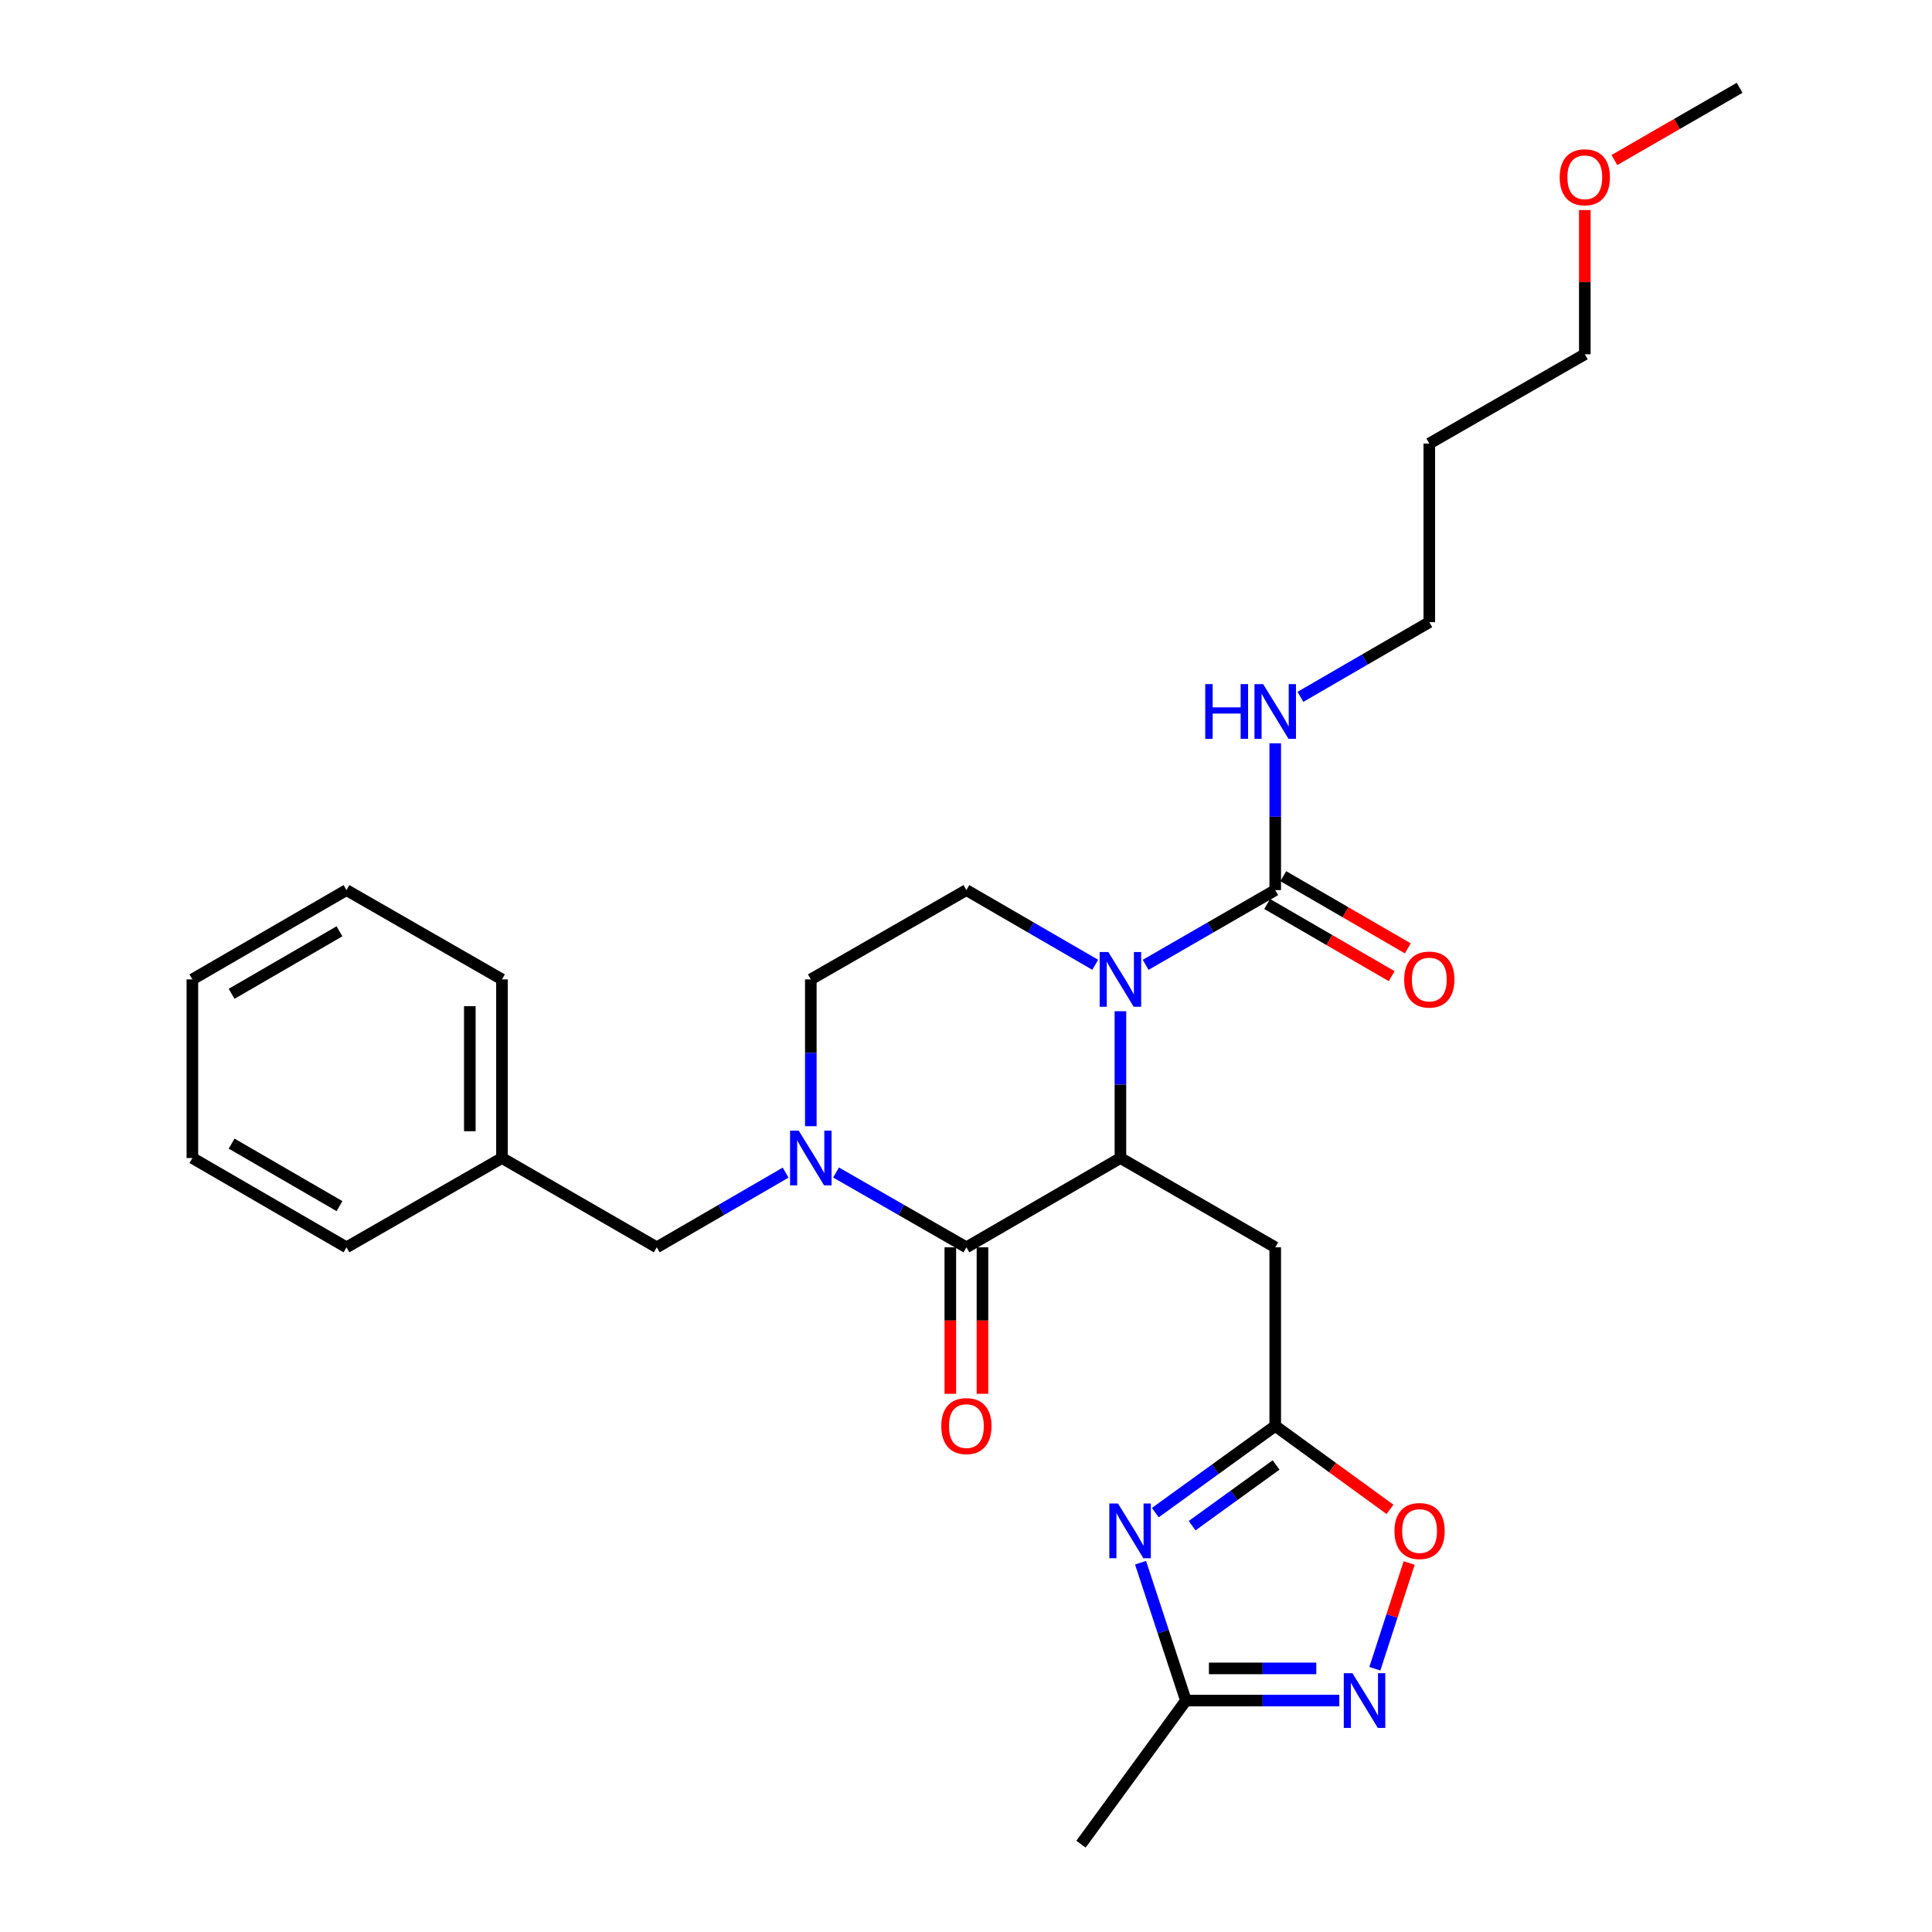 <?xml version='1.0' encoding='iso-8859-1'?>
<svg version='1.1' baseProfile='full'
              xmlns='http://www.w3.org/2000/svg'
                      xmlns:rdkit='http://www.rdkit.org/xml'
                      xmlns:xlink='http://www.w3.org/1999/xlink'
                  xml:space='preserve'
width='1000px' height='1000px' viewBox='0 0 1000 1000'>
<!-- END OF HEADER -->
<rect style='opacity:1.0;fill:#FFFFFF;stroke:none' width='1000' height='1000' x='0' y='0'> </rect>
<path class='bond-0' d='M 579.926,523.403 L 579.926,561.396' style='fill:none;fill-rule:evenodd;stroke:#0000FF;stroke-width:6px;stroke-linecap:butt;stroke-linejoin:miter;stroke-opacity:1' />
<path class='bond-0' d='M 579.926,561.396 L 579.926,599.39' style='fill:none;fill-rule:evenodd;stroke:#000000;stroke-width:6px;stroke-linecap:butt;stroke-linejoin:miter;stroke-opacity:1' />
<path class='bond-5' d='M 592.978,499.403 L 626.517,480.057' style='fill:none;fill-rule:evenodd;stroke:#0000FF;stroke-width:6px;stroke-linecap:butt;stroke-linejoin:miter;stroke-opacity:1' />
<path class='bond-5' d='M 626.517,480.057 L 660.055,460.712' style='fill:none;fill-rule:evenodd;stroke:#000000;stroke-width:6px;stroke-linecap:butt;stroke-linejoin:miter;stroke-opacity:1' />
<path class='bond-10' d='M 566.882,499.369 L 533.543,480.041' style='fill:none;fill-rule:evenodd;stroke:#0000FF;stroke-width:6px;stroke-linecap:butt;stroke-linejoin:miter;stroke-opacity:1' />
<path class='bond-10' d='M 533.543,480.041 L 500.203,460.712' style='fill:none;fill-rule:evenodd;stroke:#000000;stroke-width:6px;stroke-linecap:butt;stroke-linejoin:miter;stroke-opacity:1' />
<path class='bond-1' d='M 579.926,599.39 L 500.203,645.609' style='fill:none;fill-rule:evenodd;stroke:#000000;stroke-width:6px;stroke-linecap:butt;stroke-linejoin:miter;stroke-opacity:1' />
<path class='bond-6' d='M 579.926,599.39 L 660.055,645.609' style='fill:none;fill-rule:evenodd;stroke:#000000;stroke-width:6px;stroke-linecap:butt;stroke-linejoin:miter;stroke-opacity:1' />
<path class='bond-13' d='M 491.885,645.609 L 491.885,683.518' style='fill:none;fill-rule:evenodd;stroke:#000000;stroke-width:6px;stroke-linecap:butt;stroke-linejoin:miter;stroke-opacity:1' />
<path class='bond-13' d='M 491.885,683.518 L 491.885,721.427' style='fill:none;fill-rule:evenodd;stroke:#FF0000;stroke-width:6px;stroke-linecap:butt;stroke-linejoin:miter;stroke-opacity:1' />
<path class='bond-13' d='M 508.521,645.609 L 508.521,683.518' style='fill:none;fill-rule:evenodd;stroke:#000000;stroke-width:6px;stroke-linecap:butt;stroke-linejoin:miter;stroke-opacity:1' />
<path class='bond-13' d='M 508.521,683.518 L 508.521,721.427' style='fill:none;fill-rule:evenodd;stroke:#FF0000;stroke-width:6px;stroke-linecap:butt;stroke-linejoin:miter;stroke-opacity:1' />
<path class='bond-28' d='M 500.203,645.609 L 466.471,626.248' style='fill:none;fill-rule:evenodd;stroke:#000000;stroke-width:6px;stroke-linecap:butt;stroke-linejoin:miter;stroke-opacity:1' />
<path class='bond-28' d='M 466.471,626.248 L 432.738,606.886' style='fill:none;fill-rule:evenodd;stroke:#0000FF;stroke-width:6px;stroke-linecap:butt;stroke-linejoin:miter;stroke-opacity:1' />
<path class='bond-2' d='M 419.677,582.918 L 419.677,544.925' style='fill:none;fill-rule:evenodd;stroke:#0000FF;stroke-width:6px;stroke-linecap:butt;stroke-linejoin:miter;stroke-opacity:1' />
<path class='bond-2' d='M 419.677,544.925 L 419.677,506.932' style='fill:none;fill-rule:evenodd;stroke:#000000;stroke-width:6px;stroke-linecap:butt;stroke-linejoin:miter;stroke-opacity:1' />
<path class='bond-12' d='M 406.633,606.951 L 373.289,626.28' style='fill:none;fill-rule:evenodd;stroke:#0000FF;stroke-width:6px;stroke-linecap:butt;stroke-linejoin:miter;stroke-opacity:1' />
<path class='bond-12' d='M 373.289,626.28 L 339.945,645.609' style='fill:none;fill-rule:evenodd;stroke:#000000;stroke-width:6px;stroke-linecap:butt;stroke-linejoin:miter;stroke-opacity:1' />
<path class='bond-3' d='M 597.983,782.934 L 629.019,760.496' style='fill:none;fill-rule:evenodd;stroke:#0000FF;stroke-width:6px;stroke-linecap:butt;stroke-linejoin:miter;stroke-opacity:1' />
<path class='bond-3' d='M 629.019,760.496 L 660.055,738.058' style='fill:none;fill-rule:evenodd;stroke:#000000;stroke-width:6px;stroke-linecap:butt;stroke-linejoin:miter;stroke-opacity:1' />
<path class='bond-3' d='M 617.041,789.684 L 638.766,773.978' style='fill:none;fill-rule:evenodd;stroke:#0000FF;stroke-width:6px;stroke-linecap:butt;stroke-linejoin:miter;stroke-opacity:1' />
<path class='bond-3' d='M 638.766,773.978 L 660.491,758.271' style='fill:none;fill-rule:evenodd;stroke:#000000;stroke-width:6px;stroke-linecap:butt;stroke-linejoin:miter;stroke-opacity:1' />
<path class='bond-8' d='M 590.346,808.846 L 602.086,844.524' style='fill:none;fill-rule:evenodd;stroke:#0000FF;stroke-width:6px;stroke-linecap:butt;stroke-linejoin:miter;stroke-opacity:1' />
<path class='bond-8' d='M 602.086,844.524 L 613.826,880.202' style='fill:none;fill-rule:evenodd;stroke:#000000;stroke-width:6px;stroke-linecap:butt;stroke-linejoin:miter;stroke-opacity:1' />
<path class='bond-4' d='M 660.055,738.058 L 660.055,645.609' style='fill:none;fill-rule:evenodd;stroke:#000000;stroke-width:6px;stroke-linecap:butt;stroke-linejoin:miter;stroke-opacity:1' />
<path class='bond-9' d='M 660.055,738.058 L 689.761,759.652' style='fill:none;fill-rule:evenodd;stroke:#000000;stroke-width:6px;stroke-linecap:butt;stroke-linejoin:miter;stroke-opacity:1' />
<path class='bond-9' d='M 689.761,759.652 L 719.468,781.246' style='fill:none;fill-rule:evenodd;stroke:#FF0000;stroke-width:6px;stroke-linecap:butt;stroke-linejoin:miter;stroke-opacity:1' />
<path class='bond-14' d='M 655.884,467.908 L 688.107,486.583' style='fill:none;fill-rule:evenodd;stroke:#000000;stroke-width:6px;stroke-linecap:butt;stroke-linejoin:miter;stroke-opacity:1' />
<path class='bond-14' d='M 688.107,486.583 L 720.33,505.258' style='fill:none;fill-rule:evenodd;stroke:#FF0000;stroke-width:6px;stroke-linecap:butt;stroke-linejoin:miter;stroke-opacity:1' />
<path class='bond-14' d='M 664.226,453.515 L 696.449,472.19' style='fill:none;fill-rule:evenodd;stroke:#000000;stroke-width:6px;stroke-linecap:butt;stroke-linejoin:miter;stroke-opacity:1' />
<path class='bond-14' d='M 696.449,472.19 L 728.671,490.865' style='fill:none;fill-rule:evenodd;stroke:#FF0000;stroke-width:6px;stroke-linecap:butt;stroke-linejoin:miter;stroke-opacity:1' />
<path class='bond-15' d='M 660.055,460.712 L 660.055,422.718' style='fill:none;fill-rule:evenodd;stroke:#000000;stroke-width:6px;stroke-linecap:butt;stroke-linejoin:miter;stroke-opacity:1' />
<path class='bond-15' d='M 660.055,422.718 L 660.055,384.725' style='fill:none;fill-rule:evenodd;stroke:#0000FF;stroke-width:6px;stroke-linecap:butt;stroke-linejoin:miter;stroke-opacity:1' />
<path class='bond-7' d='M 711.619,863.733 L 720.499,836.372' style='fill:none;fill-rule:evenodd;stroke:#0000FF;stroke-width:6px;stroke-linecap:butt;stroke-linejoin:miter;stroke-opacity:1' />
<path class='bond-7' d='M 720.499,836.372 L 729.379,809.01' style='fill:none;fill-rule:evenodd;stroke:#FF0000;stroke-width:6px;stroke-linecap:butt;stroke-linejoin:miter;stroke-opacity:1' />
<path class='bond-29' d='M 693.223,880.202 L 653.525,880.202' style='fill:none;fill-rule:evenodd;stroke:#0000FF;stroke-width:6px;stroke-linecap:butt;stroke-linejoin:miter;stroke-opacity:1' />
<path class='bond-29' d='M 653.525,880.202 L 613.826,880.202' style='fill:none;fill-rule:evenodd;stroke:#000000;stroke-width:6px;stroke-linecap:butt;stroke-linejoin:miter;stroke-opacity:1' />
<path class='bond-29' d='M 681.314,863.566 L 653.525,863.566' style='fill:none;fill-rule:evenodd;stroke:#0000FF;stroke-width:6px;stroke-linecap:butt;stroke-linejoin:miter;stroke-opacity:1' />
<path class='bond-29' d='M 653.525,863.566 L 625.735,863.566' style='fill:none;fill-rule:evenodd;stroke:#000000;stroke-width:6px;stroke-linecap:butt;stroke-linejoin:miter;stroke-opacity:1' />
<path class='bond-18' d='M 613.826,880.202 L 559.519,954.545' style='fill:none;fill-rule:evenodd;stroke:#000000;stroke-width:6px;stroke-linecap:butt;stroke-linejoin:miter;stroke-opacity:1' />
<path class='bond-11' d='M 500.203,460.712 L 419.677,506.932' style='fill:none;fill-rule:evenodd;stroke:#000000;stroke-width:6px;stroke-linecap:butt;stroke-linejoin:miter;stroke-opacity:1' />
<path class='bond-16' d='M 339.945,645.609 L 259.816,599.39' style='fill:none;fill-rule:evenodd;stroke:#000000;stroke-width:6px;stroke-linecap:butt;stroke-linejoin:miter;stroke-opacity:1' />
<path class='bond-20' d='M 673.099,360.694 L 706.452,341.364' style='fill:none;fill-rule:evenodd;stroke:#0000FF;stroke-width:6px;stroke-linecap:butt;stroke-linejoin:miter;stroke-opacity:1' />
<path class='bond-20' d='M 706.452,341.364 L 739.805,322.034' style='fill:none;fill-rule:evenodd;stroke:#000000;stroke-width:6px;stroke-linecap:butt;stroke-linejoin:miter;stroke-opacity:1' />
<path class='bond-22' d='M 259.816,599.39 L 259.816,506.932' style='fill:none;fill-rule:evenodd;stroke:#000000;stroke-width:6px;stroke-linecap:butt;stroke-linejoin:miter;stroke-opacity:1' />
<path class='bond-22' d='M 243.18,585.521 L 243.18,520.8' style='fill:none;fill-rule:evenodd;stroke:#000000;stroke-width:6px;stroke-linecap:butt;stroke-linejoin:miter;stroke-opacity:1' />
<path class='bond-23' d='M 259.816,599.39 L 179.336,645.609' style='fill:none;fill-rule:evenodd;stroke:#000000;stroke-width:6px;stroke-linecap:butt;stroke-linejoin:miter;stroke-opacity:1' />
<path class='bond-17' d='M 739.805,229.585 L 739.805,322.034' style='fill:none;fill-rule:evenodd;stroke:#000000;stroke-width:6px;stroke-linecap:butt;stroke-linejoin:miter;stroke-opacity:1' />
<path class='bond-21' d='M 739.805,229.585 L 820.295,183.365' style='fill:none;fill-rule:evenodd;stroke:#000000;stroke-width:6px;stroke-linecap:butt;stroke-linejoin:miter;stroke-opacity:1' />
<path class='bond-19' d='M 820.295,108.727 L 820.295,146.046' style='fill:none;fill-rule:evenodd;stroke:#FF0000;stroke-width:6px;stroke-linecap:butt;stroke-linejoin:miter;stroke-opacity:1' />
<path class='bond-19' d='M 820.295,146.046 L 820.295,183.365' style='fill:none;fill-rule:evenodd;stroke:#000000;stroke-width:6px;stroke-linecap:butt;stroke-linejoin:miter;stroke-opacity:1' />
<path class='bond-24' d='M 835.607,82.842 L 868.015,64.148' style='fill:none;fill-rule:evenodd;stroke:#FF0000;stroke-width:6px;stroke-linecap:butt;stroke-linejoin:miter;stroke-opacity:1' />
<path class='bond-24' d='M 868.015,64.148 L 900.424,45.455' style='fill:none;fill-rule:evenodd;stroke:#000000;stroke-width:6px;stroke-linecap:butt;stroke-linejoin:miter;stroke-opacity:1' />
<path class='bond-25' d='M 259.816,506.932 L 179.336,460.712' style='fill:none;fill-rule:evenodd;stroke:#000000;stroke-width:6px;stroke-linecap:butt;stroke-linejoin:miter;stroke-opacity:1' />
<path class='bond-26' d='M 179.336,645.609 L 99.576,599.39' style='fill:none;fill-rule:evenodd;stroke:#000000;stroke-width:6px;stroke-linecap:butt;stroke-linejoin:miter;stroke-opacity:1' />
<path class='bond-26' d='M 175.713,624.283 L 119.881,591.929' style='fill:none;fill-rule:evenodd;stroke:#000000;stroke-width:6px;stroke-linecap:butt;stroke-linejoin:miter;stroke-opacity:1' />
<path class='bond-30' d='M 179.336,460.712 L 99.576,506.932' style='fill:none;fill-rule:evenodd;stroke:#000000;stroke-width:6px;stroke-linecap:butt;stroke-linejoin:miter;stroke-opacity:1' />
<path class='bond-30' d='M 175.713,482.038 L 119.881,514.392' style='fill:none;fill-rule:evenodd;stroke:#000000;stroke-width:6px;stroke-linecap:butt;stroke-linejoin:miter;stroke-opacity:1' />
<path class='bond-27' d='M 99.576,599.39 L 99.576,506.932' style='fill:none;fill-rule:evenodd;stroke:#000000;stroke-width:6px;stroke-linecap:butt;stroke-linejoin:miter;stroke-opacity:1' />
<path  class='atom-0' d='M 573.666 492.772
L 582.946 507.772
Q 583.866 509.252, 585.346 511.932
Q 586.826 514.612, 586.906 514.772
L 586.906 492.772
L 590.666 492.772
L 590.666 521.092
L 586.786 521.092
L 576.826 504.692
Q 575.666 502.772, 574.426 500.572
Q 573.226 498.372, 572.866 497.692
L 572.866 521.092
L 569.186 521.092
L 569.186 492.772
L 573.666 492.772
' fill='#0000FF'/>
<path  class='atom-3' d='M 413.417 585.23
L 422.697 600.23
Q 423.617 601.71, 425.097 604.39
Q 426.577 607.07, 426.657 607.23
L 426.657 585.23
L 430.417 585.23
L 430.417 613.55
L 426.537 613.55
L 416.577 597.15
Q 415.417 595.23, 414.177 593.03
Q 412.977 590.83, 412.617 590.15
L 412.617 613.55
L 408.937 613.55
L 408.937 585.23
L 413.417 585.23
' fill='#0000FF'/>
<path  class='atom-4' d='M 578.666 778.214
L 587.946 793.214
Q 588.866 794.694, 590.346 797.374
Q 591.826 800.054, 591.906 800.214
L 591.906 778.214
L 595.666 778.214
L 595.666 806.534
L 591.786 806.534
L 581.826 790.134
Q 580.666 788.214, 579.426 786.014
Q 578.226 783.814, 577.866 783.134
L 577.866 806.534
L 574.186 806.534
L 574.186 778.214
L 578.666 778.214
' fill='#0000FF'/>
<path  class='atom-8' d='M 700.015 866.042
L 709.295 881.042
Q 710.215 882.522, 711.695 885.202
Q 713.175 887.882, 713.255 888.042
L 713.255 866.042
L 717.015 866.042
L 717.015 894.362
L 713.135 894.362
L 703.175 877.962
Q 702.015 876.042, 700.775 873.842
Q 699.575 871.642, 699.215 870.962
L 699.215 894.362
L 695.535 894.362
L 695.535 866.042
L 700.015 866.042
' fill='#0000FF'/>
<path  class='atom-10' d='M 721.777 792.454
Q 721.777 785.654, 725.137 781.854
Q 728.497 778.054, 734.777 778.054
Q 741.057 778.054, 744.417 781.854
Q 747.777 785.654, 747.777 792.454
Q 747.777 799.334, 744.377 803.254
Q 740.977 807.134, 734.777 807.134
Q 728.537 807.134, 725.137 803.254
Q 721.777 799.374, 721.777 792.454
M 734.777 803.934
Q 739.097 803.934, 741.417 801.054
Q 743.777 798.134, 743.777 792.454
Q 743.777 786.894, 741.417 784.094
Q 739.097 781.254, 734.777 781.254
Q 730.457 781.254, 728.097 784.054
Q 725.777 786.854, 725.777 792.454
Q 725.777 798.174, 728.097 801.054
Q 730.457 803.934, 734.777 803.934
' fill='#FF0000'/>
<path  class='atom-14' d='M 487.203 738.138
Q 487.203 731.338, 490.563 727.538
Q 493.923 723.738, 500.203 723.738
Q 506.483 723.738, 509.843 727.538
Q 513.203 731.338, 513.203 738.138
Q 513.203 745.018, 509.803 748.938
Q 506.403 752.818, 500.203 752.818
Q 493.963 752.818, 490.563 748.938
Q 487.203 745.058, 487.203 738.138
M 500.203 749.618
Q 504.523 749.618, 506.843 746.738
Q 509.203 743.818, 509.203 738.138
Q 509.203 732.578, 506.843 729.778
Q 504.523 726.938, 500.203 726.938
Q 495.883 726.938, 493.523 729.738
Q 491.203 732.538, 491.203 738.138
Q 491.203 743.858, 493.523 746.738
Q 495.883 749.618, 500.203 749.618
' fill='#FF0000'/>
<path  class='atom-15' d='M 726.805 507.012
Q 726.805 500.212, 730.165 496.412
Q 733.525 492.612, 739.805 492.612
Q 746.085 492.612, 749.445 496.412
Q 752.805 500.212, 752.805 507.012
Q 752.805 513.892, 749.405 517.812
Q 746.005 521.692, 739.805 521.692
Q 733.565 521.692, 730.165 517.812
Q 726.805 513.932, 726.805 507.012
M 739.805 518.492
Q 744.125 518.492, 746.445 515.612
Q 748.805 512.692, 748.805 507.012
Q 748.805 501.452, 746.445 498.652
Q 744.125 495.812, 739.805 495.812
Q 735.485 495.812, 733.125 498.612
Q 730.805 501.412, 730.805 507.012
Q 730.805 512.732, 733.125 515.612
Q 735.485 518.492, 739.805 518.492
' fill='#FF0000'/>
<path  class='atom-16' d='M 623.835 354.094
L 627.675 354.094
L 627.675 366.134
L 642.155 366.134
L 642.155 354.094
L 645.995 354.094
L 645.995 382.414
L 642.155 382.414
L 642.155 369.334
L 627.675 369.334
L 627.675 382.414
L 623.835 382.414
L 623.835 354.094
' fill='#0000FF'/>
<path  class='atom-16' d='M 653.795 354.094
L 663.075 369.094
Q 663.995 370.574, 665.475 373.254
Q 666.955 375.934, 667.035 376.094
L 667.035 354.094
L 670.795 354.094
L 670.795 382.414
L 666.915 382.414
L 656.955 366.014
Q 655.795 364.094, 654.555 361.894
Q 653.355 359.694, 652.995 359.014
L 652.995 382.414
L 649.315 382.414
L 649.315 354.094
L 653.795 354.094
' fill='#0000FF'/>
<path  class='atom-20' d='M 807.295 91.754
Q 807.295 84.954, 810.655 81.154
Q 814.015 77.354, 820.295 77.354
Q 826.575 77.354, 829.935 81.154
Q 833.295 84.954, 833.295 91.754
Q 833.295 98.634, 829.895 102.554
Q 826.495 106.434, 820.295 106.434
Q 814.055 106.434, 810.655 102.554
Q 807.295 98.674, 807.295 91.754
M 820.295 103.234
Q 824.615 103.234, 826.935 100.354
Q 829.295 97.434, 829.295 91.754
Q 829.295 86.194, 826.935 83.394
Q 824.615 80.554, 820.295 80.554
Q 815.975 80.554, 813.615 83.354
Q 811.295 86.154, 811.295 91.754
Q 811.295 97.474, 813.615 100.354
Q 815.975 103.234, 820.295 103.234
' fill='#FF0000'/>
</svg>
